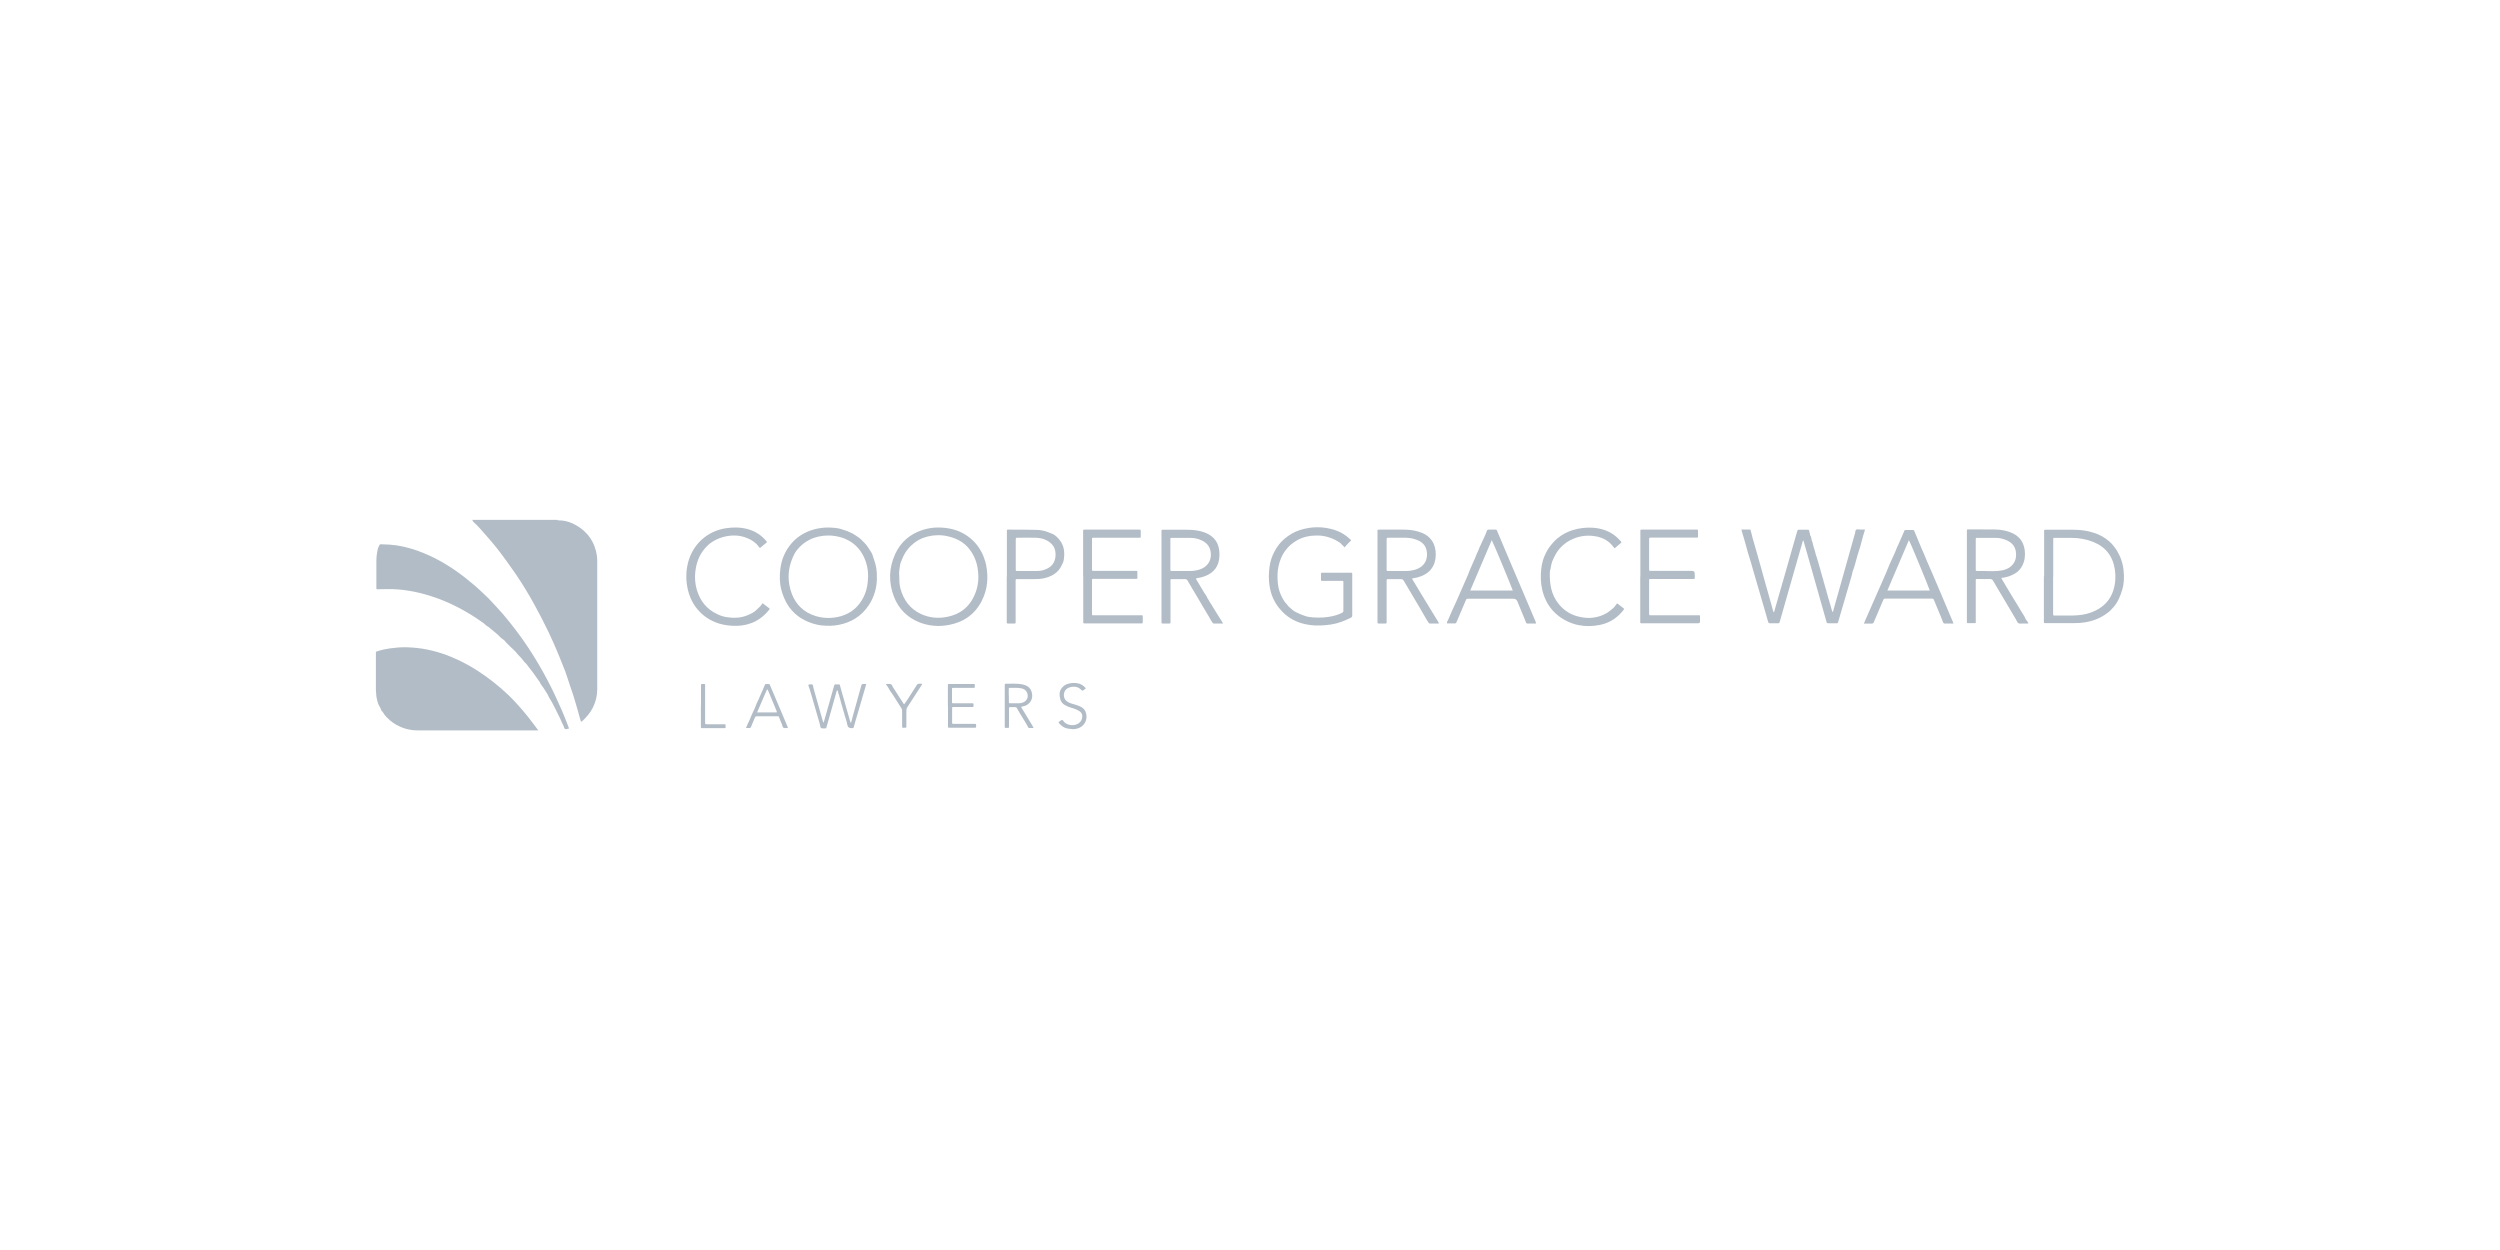 <?xml version="1.0" encoding="UTF-8"?>
<svg id="Layer_1" data-name="Layer 1" xmlns="http://www.w3.org/2000/svg" viewBox="0 0 200 100">
  <defs>
    <style>
      .cls-1 {
        fill: #b2bcc6;
      }
    </style>
  </defs>
  <path class="cls-1" d="m44.58,41.57c.02.06.07.06.12.06.52,0,1,.16,1.44.42.91.54,1.45,1.34,1.61,2.39.02.17.03.33.03.5,0,3.39,0,6.78,0,10.17,0,.52-.11,1.02-.34,1.48-.21.42-.51.77-.85,1.09-.03.03-.07.04-.11.06-.1-.29-.17-.59-.25-.88-.08-.28-.17-.56-.25-.85-.07-.22-.13-.45-.21-.66-.05-.14-.1-.27-.14-.41-.08-.27-.18-.52-.26-.79-.09-.3-.21-.6-.33-.89-.35-.9-.73-1.79-1.14-2.66-.35-.73-.72-1.45-1.11-2.16-.47-.86-.97-1.69-1.52-2.5-.27-.4-.56-.78-.83-1.17-.22-.32-.48-.63-.71-.94-.21-.28-.45-.53-.67-.8-.21-.26-.45-.49-.66-.75-.14-.17-.31-.32-.47-.47-.07-.06-.12-.13-.15-.22h6.81Z"/>
  <path class="cls-1" d="m43.09,58.41c-.07.03-.12.02-.17.02-3.18,0-6.36,0-9.54,0-.6,0-1.16-.16-1.68-.45-.17-.1-.34-.21-.49-.34-.15-.14-.31-.28-.44-.45-.08-.11-.14-.24-.24-.33-.05-.04-.05-.11-.07-.16-.05-.12-.12-.22-.18-.34-.04-.09-.06-.18-.09-.28-.08-.28-.11-.58-.12-.87,0-.99,0-1.98,0-2.97,0-.11,0-.1.12-.14.33-.11.67-.18,1.01-.23.44-.06.88-.1,1.32-.09.55.02,1.1.07,1.64.18.16.03.32.07.48.11.95.23,1.96.66,2.8,1.13.97.54,1.86,1.19,2.69,1.91.4.35.79.72,1.15,1.12.34.37.67.74.98,1.14.27.35.54.7.81,1.07Z"/>
  <path class="cls-1" d="m45.5,58.29c-.1,0-.2.08-.29.03-.08-.04-.08-.16-.12-.23-.1-.18-.18-.38-.26-.57-.13-.28-.27-.56-.41-.83-.1-.18-.18-.36-.28-.54-.1-.17-.22-.34-.3-.53-.07-.16-.19-.3-.28-.46-.12-.21-.3-.39-.39-.61-.01-.03-.04-.05-.06-.08-.12-.17-.24-.34-.36-.51-.07-.11-.15-.21-.23-.31-.12-.17-.27-.33-.39-.51-.04-.07-.12-.11-.17-.17-.15-.21-.31-.4-.5-.58-.11-.1-.17-.23-.29-.33-.24-.21-.45-.44-.67-.65-.08-.08-.14-.19-.24-.25-.16-.09-.28-.23-.4-.35-.15-.14-.31-.27-.46-.39-.14-.1-.25-.24-.41-.32-.11-.05-.18-.16-.28-.23-1.3-.94-2.7-1.69-4.23-2.18-1.16-.37-2.35-.59-3.58-.56-.22,0-.45,0-.67.01-.11,0-.12,0-.12-.11,0-.24,0-.47,0-.71,0-.51,0-1.02,0-1.53,0-.2.03-.39.06-.59.02-.13.04-.25.08-.37.03-.07.06-.14.1-.22.03-.06.06-.07.12-.07.23.01.47.02.7.03.76.05,1.49.23,2.21.48.67.24,1.32.54,1.94.89.65.37,1.27.79,1.86,1.25.5.39.98.8,1.43,1.23.16.16.33.31.49.47.38.4.76.81,1.13,1.23.73.86,1.41,1.75,2.03,2.69.55.83,1.05,1.68,1.51,2.55.24.45.47.91.68,1.37.31.67.62,1.35.88,2.04.06.16.13.32.19.5Z"/>
  <path class="cls-1" d="m141.92,48.99c.06-.22.12-.44.19-.67.23-.81.46-1.62.7-2.43.22-.77.44-1.55.66-2.32.1-.36.21-.72.31-1.08.02-.08.05-.12.14-.11.22,0,.45,0,.67,0,.12,0,.12,0,.15.12.02.07.03.14.05.2.02.06.01.13.06.19.04.05.04.12.06.19.02.09.02.17.07.25.01.02.01.04.02.06.04.23.12.46.19.68.05.18.08.36.16.53.03.07.03.16.06.23.08.21.11.43.19.63.03.07.03.15.05.22.08.21.11.43.19.63.03.07.03.15.05.22.08.21.11.43.19.63.03.07.03.15.05.22.08.21.11.43.19.63.03.07.03.16.06.23.09.24.12.5.23.74.05-.07.06-.15.08-.23.35-1.23.69-2.47,1.04-3.7.23-.81.46-1.61.68-2.42.02-.09.01-.2.08-.25.08-.06.19-.02.28-.02.14,0,.28,0,.43,0-.03.16-.09.3-.13.44-.07.23-.13.47-.19.7-.05.19-.1.38-.17.57-.16.47-.26.96-.42,1.44-.03.08-.07.16-.09.25-.03.13-.05.25-.09.38-.35,1.2-.7,2.39-1.05,3.59-.04.13-.04.13-.17.13-.19,0-.39,0-.58,0-.16,0-.16,0-.2-.15-.19-.68-.39-1.37-.58-2.05-.32-1.14-.65-2.28-.97-3.42-.1-.33-.19-.67-.29-1.01-.06.03-.06.09-.07.14-.19.65-.37,1.3-.56,1.95-.42,1.48-.85,2.97-1.27,4.45-.02.07-.05.09-.11.09-.22,0-.45,0-.67,0-.09,0-.12-.04-.14-.12-.09-.33-.19-.65-.28-.97-.32-1.11-.65-2.22-.97-3.33-.07-.25-.14-.51-.22-.75-.2-.61-.34-1.23-.53-1.84-.05-.16-.1-.31-.14-.49.23,0,.45,0,.67,0,.05,0,.06.03.07.07.05.22.13.43.17.66.02.1.07.2.09.3.1.36.21.73.31,1.09.09.36.21.71.3,1.07.1.36.2.72.3,1.08.1.35.2.71.3,1.06.1.36.2.72.3,1.08.02.07.04.13.06.2,0,0,.02,0,.03,0Z"/>
  <path class="cls-1" d="m75.02,42.2c.84,0,1.55.17,2.19.56.6.37,1.05.87,1.36,1.5.07.14.12.28.17.42.06.17.12.34.15.52.19.98.12,1.93-.33,2.83-.54,1.09-1.44,1.73-2.62,1.96-.83.16-1.64.1-2.43-.22-.94-.39-1.61-1.06-1.98-2-.46-1.16-.43-2.33.09-3.46.44-.96,1.2-1.6,2.21-1.92.41-.13.83-.19,1.19-.19Zm-3.08,3.88c0,.36.01.68.09.99.25.93.77,1.64,1.65,2.05.65.3,1.34.37,2.03.24,1.21-.22,1.99-.93,2.38-2.08.2-.59.22-1.21.12-1.83-.09-.55-.3-1.05-.64-1.5-.51-.66-1.22-.97-2.02-1.1-.32-.05-.65-.04-.97,0-.5.07-.96.23-1.37.53-.48.35-.83.8-1.04,1.35-.06.15-.14.3-.16.45-.04.3-.11.61-.07.88Z"/>
  <path class="cls-1" d="m163.53,46.13c0-1.19,0-2.38,0-3.58,0-.17-.03-.17.17-.17.7,0,1.41,0,2.11,0,.42,0,.83.03,1.24.12.49.11.96.28,1.38.57.39.26.69.6.93.99.3.5.48,1.04.53,1.61.05.5.04,1.01-.11,1.5-.15.5-.34.99-.69,1.39-.15.17-.31.35-.5.48-.29.22-.6.39-.93.52-.55.21-1.12.29-1.7.29-.77,0-1.53,0-2.3,0-.03,0-.05,0-.08,0-.05,0-.07-.02-.07-.07,0-.03,0-.05,0-.08v-3.61h0Zm.72.01c0,.97,0,1.94,0,2.91,0,.04,0,.08,0,.12,0,.05.02.07.07.07.07,0,.13,0,.2,0,.57-.01,1.14.03,1.72-.02.46-.04.91-.14,1.33-.34.74-.34,1.25-.88,1.5-1.66.17-.54.2-1.09.12-1.65-.16-1.08-.74-1.83-1.77-2.23-.56-.21-1.14-.32-1.74-.31-.42,0-.83,0-1.25,0-.19,0-.17-.03-.17.17,0,.98,0,1.96,0,2.94Z"/>
  <path class="cls-1" d="m70.15,46.32c-.01.67-.2,1.44-.67,2.13-.58.85-1.39,1.35-2.39,1.54-.46.09-.92.09-1.39.04-.2-.02-.39-.07-.58-.12-1.41-.41-2.26-1.35-2.62-2.76-.14-.54-.14-1.1-.07-1.65.09-.76.39-1.44.88-2.02.39-.46.88-.79,1.45-1.01.75-.28,1.52-.33,2.31-.2.14.02.27.08.41.12.26.07.5.18.74.3.16.09.31.2.46.3.17.11.3.27.45.41.23.22.37.49.55.75.12.17.16.39.23.58.19.54.25.87.24,1.59Zm-.7-.18c0-.37-.04-.73-.15-1.09-.19-.62-.51-1.15-1.03-1.56-.26-.2-.55-.35-.85-.46-.4-.13-.81-.2-1.24-.19-.5.02-.97.11-1.42.34-.4.2-.73.48-1,.82-.14.17-.25.38-.34.59-.42.97-.44,1.95-.07,2.93.34.87.96,1.46,1.86,1.75.59.19,1.2.21,1.8.09.82-.17,1.46-.59,1.91-1.3.37-.59.52-1.23.52-1.92Z"/>
  <path class="cls-1" d="m107.56,43.79c-.07-.11-.17-.16-.24-.25-.08-.11-.22-.18-.33-.25-.5-.29-1.04-.45-1.62-.45-.56,0-1.09.1-1.58.37-.8.44-1.28,1.13-1.49,2-.12.49-.12.98-.07,1.47.04.4.16.79.35,1.14.09.18.2.35.34.49.06.06.1.14.16.2.18.16.35.33.57.45.25.13.5.23.76.32.2.07.4.09.6.11.55.04,1.1.02,1.65-.11.25-.06.48-.14.71-.26.07-.04.1-.08.1-.16,0-.75,0-1.51,0-2.26,0-.13,0-.13-.13-.13-.49,0-.98,0-1.47,0-.04,0-.07,0-.11,0-.06,0-.08-.02-.08-.08,0-.17,0-.33,0-.5,0-.07.03-.07.09-.07.12,0,.24,0,.36,0,.61,0,1.22,0,1.82,0,.05,0,.1,0,.15,0,.06,0,.08.03.08.08,0,.03,0,.05,0,.08,0,1.08,0,2.16,0,3.24,0,.11-.04.17-.14.21-.24.12-.49.23-.74.32-.55.2-1.12.27-1.7.29-.27.01-.54,0-.8-.04-1.09-.14-1.89-.62-2.49-1.38-.39-.49-.62-1.04-.73-1.65-.1-.56-.09-1.11-.01-1.67.06-.42.19-.81.39-1.18.2-.38.45-.72.78-1,.37-.32.79-.57,1.26-.72.93-.29,1.85-.3,2.78,0,.46.15.88.4,1.23.74.09.09.1.09,0,.17-.15.14-.28.29-.43.46Z"/>
  <path class="cls-1" d="m115.1,49.88c-.24,0-.48,0-.71,0-.04,0-.07-.01-.09-.05-.07-.1-.14-.2-.2-.31-.17-.31-.35-.6-.52-.9-.43-.72-.86-1.44-1.28-2.16-.06-.09-.11-.13-.23-.13-.32,0-.65,0-.97,0-.17,0-.17-.02-.17.17,0,.9,0,1.8,0,2.7,0,.19,0,.38,0,.58,0,.07-.02.1-.09.1-.18,0-.36,0-.55,0-.06,0-.09-.02-.09-.09,0-.08,0-.15,0-.23,0-2.33,0-4.67,0-7,0-.19-.04-.19.19-.19.61,0,1.22,0,1.82,0,.43,0,.85.03,1.26.16.45.13.84.35,1.1.75.22.33.29.7.29,1.09,0,.41-.1.79-.34,1.12-.21.3-.51.48-.84.61-.2.08-.41.13-.62.16-.11.01-.11.03-.05.12.22.37.45.74.67,1.11.29.48.58.95.87,1.43.16.26.32.52.48.78.03.05.07.1.08.17Zm-4.17-5.54s0,0,0,0c0,.4,0,.81,0,1.21,0,.13,0,.13.14.13.47,0,.93,0,1.4,0,.27,0,.53-.04.79-.12.64-.21.97-.72.89-1.39-.05-.4-.25-.71-.6-.89-.33-.17-.69-.25-1.05-.26-.48,0-.95,0-1.43,0-.13,0-.13,0-.14.13,0,.39,0,.79,0,1.18Z"/>
  <path class="cls-1" d="m162.26,49.88c-.16,0-.29,0-.42,0-.12,0-.26.03-.36-.02-.1-.05-.13-.19-.2-.3-.37-.62-.74-1.24-1.1-1.86-.24-.41-.49-.81-.72-1.22-.06-.11-.14-.16-.28-.16-.31.01-.62,0-.93,0-.2,0-.19-.03-.19.18,0,.13,0,.26,0,.39,0,.94,0,1.89,0,2.83,0,.12.03.14-.13.13-.16,0-.31,0-.47,0-.1,0-.1,0-.11-.11,0-.03,0-.05,0-.08,0-2.39,0-4.78,0-7.16,0-.03,0-.05,0-.08,0-.05.02-.07.07-.07.12,0,.24,0,.36,0,.61,0,1.23,0,1.84.01.5.01.98.1,1.43.32.56.28.85.74.93,1.35.05.43,0,.84-.2,1.23-.13.26-.33.47-.58.62-.23.13-.47.24-.73.29-.09.02-.17.05-.26.05-.11,0-.12.02-.06.11.11.19.22.37.33.56.22.36.44.72.65,1.08.18.29.36.57.53.87.13.23.29.43.39.68.01.04.04.07.07.1.05.06.09.13.14.22Zm-3.31-4.19h0c.19,0,.37,0,.56,0,.22,0,.43-.02.65-.06.26-.05.5-.14.7-.31.39-.33.48-.77.4-1.25-.06-.31-.22-.55-.49-.72-.2-.13-.42-.21-.66-.27-.16-.04-.32-.05-.48-.05-.48,0-.96,0-1.44,0-.13,0-.13,0-.13.13,0,.16,0,.32,0,.48,0,.61,0,1.22,0,1.83,0,.23-.03.2.2.21.23,0,.47,0,.7,0Z"/>
  <path class="cls-1" d="m97.84,49.88c-.26,0-.49,0-.73,0-.06,0-.09-.03-.12-.08-.1-.14-.18-.29-.26-.44-.32-.54-.65-1.08-.96-1.62-.25-.43-.51-.84-.75-1.27-.06-.11-.12-.15-.25-.14-.31.01-.63,0-.94,0-.22,0-.19-.02-.19.2,0,.96,0,1.92,0,2.88,0,.13,0,.25,0,.38,0,.06-.02.09-.09.09-.18,0-.36,0-.55,0-.06,0-.08-.03-.08-.08,0-.03,0-.06,0-.09,0-2.38,0-4.77,0-7.15,0-.02,0-.03,0-.05,0-.13,0-.13.13-.13.63,0,1.26,0,1.88,0,.48,0,.96.04,1.42.21.28.1.53.25.74.46.27.28.41.62.45,1,.03.3.02.6-.05.89-.15.56-.52.92-1.04,1.13-.22.09-.44.15-.67.18-.11.02-.12.02-.07.12.07.13.15.26.23.38.04.07.08.14.12.21.1.15.18.3.27.45.08.13.19.24.24.39.02.06.06.1.09.15.1.17.19.34.3.49.11.16.2.35.31.51.1.15.18.3.28.45.09.14.19.28.28.45Zm-4.21-5.53s0,0,0,0c0,.39,0,.79,0,1.18,0,.15,0,.15.15.15.47,0,.93,0,1.4,0,.29,0,.58-.04.85-.14.52-.19.83-.61.84-1.13.01-.57-.25-.97-.78-1.2-.27-.12-.56-.18-.86-.18-.49,0-.98,0-1.47,0-.13,0-.13,0-.13.12,0,.4,0,.8,0,1.2Z"/>
  <path class="cls-1" d="m122.88,49.88c-.24,0-.47,0-.7,0-.07,0-.08-.04-.1-.09-.23-.56-.46-1.12-.69-1.68q-.09-.21-.31-.21c-1.22,0-2.43,0-3.65,0-.08,0-.12.02-.15.09-.24.57-.48,1.14-.73,1.71-.02.04-.04.08-.06.12-.01.04-.04.05-.08.05-.22,0-.43,0-.65,0-.02-.12.05-.2.09-.28.11-.27.22-.53.34-.79.09-.19.18-.39.27-.58.33-.75.66-1.51.99-2.26.07-.17.12-.34.2-.51.11-.22.18-.44.29-.66.05-.1.1-.2.13-.31.04-.13.11-.24.16-.36.08-.21.17-.42.27-.62.1-.19.17-.4.27-.59.06-.12.1-.24.15-.37.07-.17.07-.17.23-.17.17,0,.33,0,.5,0,.05,0,.08,0,.1.06.18.43.36.86.54,1.28.21.5.42.99.63,1.49.31.73.62,1.45.93,2.18.33.77.65,1.54.98,2.31.02.05.05.09.04.17Zm-1.86-2.64c-.08-.27-1.61-3.95-1.68-4.03-.57,1.34-1.14,2.68-1.72,4.03h3.41Z"/>
  <path class="cls-1" d="m156.26,49.88c-.24,0-.47,0-.7,0-.07,0-.09-.04-.11-.09-.06-.16-.13-.32-.19-.48-.18-.43-.36-.87-.54-1.3-.05-.12-.05-.12-.19-.12-1.24,0-2.48,0-3.72,0-.09,0-.12.03-.15.11-.25.59-.5,1.17-.75,1.76-.04.09-.08.13-.19.13-.2,0-.39,0-.61,0,.05-.11.08-.2.12-.29.55-1.24,1.09-2.49,1.64-3.73.11-.24.19-.49.3-.73.1-.21.19-.43.29-.64.09-.19.18-.38.25-.58.04-.11.09-.21.14-.31.09-.21.18-.41.27-.62.07-.17.15-.34.22-.51.02-.06.05-.08.11-.08.2,0,.4,0,.59,0,.05,0,.08.02.1.07.18.43.36.86.54,1.3.1.23.2.46.3.69.06.15.11.29.18.44.11.25.22.5.33.75.22.52.44,1.05.67,1.57.35.82.69,1.64,1.04,2.46.03.07.07.13.08.22Zm-1.88-2.64c-.02-.14-1.59-3.94-1.67-4.03-.57,1.34-1.14,2.68-1.72,4.03h3.39Z"/>
  <path class="cls-1" d="m86.65,46.13c0-1.03,0-2.05,0-3.08,0-.18,0-.36,0-.55,0-.13,0-.13.13-.13.51,0,1.02,0,1.54,0,.91,0,1.81,0,2.72,0,.04,0,.08,0,.12,0,.08,0,.1.03.1.11,0,.15,0,.29,0,.44,0,.07-.02.11-.09.1-.04,0-.07,0-.11,0-1.17,0-2.33,0-3.5,0-.04,0-.08,0-.12,0-.06,0-.08.03-.08.08,0,.07,0,.13,0,.2,0,.74,0,1.47,0,2.21,0,.03,0,.06,0,.09,0,.05.02.07.07.07.04,0,.08,0,.12,0,1.09,0,2.18,0,3.27,0,.18,0,.17-.02.17.17,0,.13,0,.26,0,.39,0,.07-.04.08-.09.08-.13,0-.26,0-.4,0-1,0-2,0-2.99,0-.03,0-.05,0-.08,0-.05,0-.07.03-.07.08,0,.02,0,.04,0,.06,0,.88,0,1.76,0,2.64,0,.15.01.13.14.13,1.25,0,2.49,0,3.74,0,.19,0,.18-.03.18.18,0,.13,0,.25,0,.38,0,.06-.01.1-.08.09-.03,0-.06,0-.09,0-1.47,0-2.95,0-4.42,0-.18,0-.17.02-.17-.17,0-1.19,0-2.38,0-3.58h0Z"/>
  <path class="cls-1" d="m131.23,46.13c0-1.19,0-2.37,0-3.56,0-.03,0-.05,0-.08,0-.12,0-.12.12-.12,1.43,0,2.86,0,4.29,0,.21,0,.2-.04.2.19,0,.12,0,.24,0,.36,0,.06-.02.1-.09.09-.04,0-.07,0-.11,0-1.17,0-2.33,0-3.5,0-.04,0-.07,0-.11,0-.08,0-.1.03-.1.11,0,.8,0,1.61,0,2.41,0,.14,0,.14.15.14,1.09,0,2.19,0,3.28,0q.22,0,.22.23c0,.11,0,.22,0,.33,0,.07-.02.09-.09.09-.1,0-.2,0-.3,0-1.04,0-2.08,0-3.12,0-.14,0-.14,0-.14.14,0,.87,0,1.75,0,2.62,0,.14,0,.14.15.14,1.24,0,2.47,0,3.71,0,.23,0,.21-.04.21.21,0,.1,0,.2,0,.3q0,.13-.14.13s-.03,0-.05,0c-1.47,0-2.94,0-4.41,0-.21,0-.18.03-.18-.19,0-1.19,0-2.37,0-3.56Z"/>
  <path class="cls-1" d="m129.17,43.87c-.08-.1-.16-.2-.24-.29-.37-.41-.85-.62-1.38-.69-.68-.1-1.33.01-1.94.33-.31.16-.57.38-.81.63-.28.31-.46.68-.62,1.06-.1.26-.11.54-.19.8-.04.96.09,1.87.73,2.64.45.54,1.02.88,1.71,1.01.34.07.69.1,1.03.05.37-.05.73-.16,1.05-.35.18-.1.33-.24.49-.36.1-.08.19-.18.26-.29.02-.03.05-.06.07-.09.02-.05.06-.05.1-.01.15.12.29.23.44.34.07.05.06.09.01.15-.48.62-1.1,1.03-1.87,1.19-1.2.24-2.33.04-3.32-.71-.69-.53-1.11-1.25-1.31-2.09-.13-.55-.14-1.11-.08-1.68.03-.24.07-.47.14-.7.06-.19.13-.37.22-.54.09-.19.19-.37.32-.54.18-.23.37-.46.6-.65.19-.16.39-.29.61-.41.19-.1.39-.18.59-.25.54-.17,1.1-.24,1.67-.2.68.05,1.3.26,1.83.7.14.12.27.25.39.39.06.07.06.08-.01.14-.16.14-.33.27-.5.42Z"/>
  <path class="cls-1" d="m61.01,48.26c.18.14.36.27.53.4.05.04.03.07,0,.11-.29.38-.65.69-1.08.92-.24.13-.49.21-.75.28-.49.12-.99.12-1.49.06-.91-.11-1.57-.49-1.99-.85-.61-.52-1-1.19-1.19-1.96-.18-.73-.18-1.48,0-2.2.39-1.51,1.56-2.53,3.02-2.76.59-.09,1.18-.09,1.76.07.59.16,1.09.48,1.48.95.07.09.07.09-.02.16-.14.12-.29.24-.43.36-.04.03-.06.04-.1,0-.08-.11-.16-.21-.25-.3-.26-.25-.58-.41-.91-.52-1.01-.35-2.34-.02-3.07.75-.45.47-.72,1.02-.84,1.65-.13.66-.1,1.31.11,1.94.27.81.78,1.43,1.57,1.8.24.12.5.21.76.25.58.09,1.15.08,1.7-.16.25-.11.51-.22.7-.42.16-.17.36-.3.48-.53Z"/>
  <path class="cls-1" d="m80.55,46.13c0-1.2,0-2.4,0-3.61,0-.03,0-.05,0-.08,0-.04.01-.07.06-.07.01,0,.02,0,.03,0,.76,0,1.52,0,2.28.02.37,0,.73.09,1.07.24.1.05.21.07.31.13.18.12.34.27.47.44.31.39.4.84.36,1.33-.01.18-.03.35-.11.52-.1.22-.2.43-.37.61-.31.33-.69.5-1.12.6-.27.06-.55.07-.83.07-.43,0-.86,0-1.29,0-.16,0-.16,0-.16.16,0,1.08,0,2.15,0,3.23,0,.02,0,.03,0,.05,0,.11,0,.11-.12.11-.17,0-.33,0-.5,0-.06,0-.1-.02-.09-.09,0-.03,0-.06,0-.09,0-1.19,0-2.38,0-3.58h0Zm.71-1.79s0,0,0,0c0,.4,0,.81,0,1.21,0,.13,0,.13.14.13.5,0,.99,0,1.49,0,.23,0,.45-.02.67-.1.43-.15.75-.42.85-.88.05-.24.05-.49-.02-.74-.04-.16-.13-.3-.25-.43-.35-.36-.79-.49-1.27-.51-.49-.02-.98,0-1.47,0-.13,0-.13,0-.14.13,0,.39,0,.79,0,1.18Z"/>
  <path class="cls-1" d="m68.09,57.8c.1-.43.23-.82.33-1.21.09-.34.19-.67.28-1.01.06-.25.15-.5.21-.75.01-.06.05-.11.12-.11.09,0,.17,0,.27,0-.04.14-.08.26-.11.39-.18.62-.36,1.24-.54,1.85-.12.4-.24.8-.35,1.21-.02.07-.05.08-.1.08-.04,0-.07,0-.11,0q-.25,0-.3-.25c-.05-.27-.14-.53-.22-.79-.03-.11-.05-.22-.09-.32-.04-.11-.06-.23-.1-.35-.03-.08-.05-.18-.08-.27-.05-.18-.09-.37-.15-.54-.02-.06-.01-.14-.05-.19-.05-.06-.04-.12-.05-.18,0-.02-.01-.05-.02-.07-.01-.03-.03-.06-.06-.05-.03,0-.03.03-.04.06-.24.84-.47,1.68-.71,2.52-.04.13-.07.25-.11.38-.01.05-.03.07-.08.07-.07,0-.13,0-.2,0-.14,0-.17-.02-.2-.14-.07-.35-.19-.68-.28-1.02-.06-.21-.12-.42-.18-.62-.14-.48-.27-.95-.42-1.43-.03-.09-.09-.18-.07-.29,0,0,.01-.01.02-.01.1,0,.21-.04.28,0,.08.05.07.17.09.26.24.86.48,1.72.73,2.58.02.07.03.14.09.22.09-.33.18-.64.27-.95.19-.66.38-1.32.56-1.98.04-.14.04-.14.18-.14.05,0,.1,0,.15,0,.13,0,.13,0,.16.13.1.37.2.74.31,1.1.16.57.32,1.13.48,1.69.01.05.03.09.07.16Z"/>
  <path class="cls-1" d="m82.67,58.24c-.12,0-.23,0-.33,0-.05,0-.07-.03-.09-.07-.12-.21-.23-.43-.37-.63-.12-.18-.22-.38-.34-.56-.07-.11-.13-.22-.19-.33-.03-.06-.07-.08-.14-.08-.13,0-.26,0-.39,0-.07,0-.1.02-.1.1,0,.15,0,.3,0,.45,0,.33,0,.66,0,.98,0,.13,0,.13-.12.13-.26,0-.22.03-.22-.21,0-1.05,0-2.1,0-3.15,0-.02,0-.03,0-.05,0-.11,0-.12.12-.12.41,0,.82-.03,1.23.04.44.08.78.28.84.8.04.36-.1.65-.41.85-.11.07-.24.1-.37.13-.11.02-.11.03-.05.13.28.46.56.92.84,1.38.03.05.06.11.1.19Zm-1.96-2.59s0,0,0,0c0,.17,0,.33,0,.5,0,.11,0,.11.11.11.23,0,.47,0,.7,0,.15,0,.3-.04.43-.12.2-.12.3-.34.26-.57-.04-.27-.23-.46-.53-.51-.3-.06-.61-.02-.91-.03-.07,0-.07.04-.07.09,0,.18,0,.35,0,.53Z"/>
  <path class="cls-1" d="m63.03,58.23c-.11.02-.23.03-.33,0-.11-.04-.1-.18-.14-.27-.09-.2-.17-.41-.25-.62-.01-.03-.03-.04-.06-.04-.04,0-.08,0-.12,0-.52,0-1.03,0-1.55,0-.11,0-.16.03-.2.13-.09.24-.2.47-.29.7-.03.08-.07.12-.17.11-.07,0-.15,0-.24,0,.09-.22.17-.43.28-.62.05-.1.07-.2.12-.3.09-.19.17-.4.27-.59.07-.15.12-.3.18-.45.05-.11.11-.22.16-.33.1-.25.21-.49.32-.73.06-.13.12-.27.17-.41.01-.03.02-.07.06-.08.1-.01.2-.02.3,0,.04,0,.05.07.07.11.11.27.23.53.34.8.19.44.38.88.56,1.32.17.4.33.79.5,1.19.01.03.03.05.02.09Zm-.89-1.24s0-.06,0-.08c-.23-.55-.46-1.11-.69-1.66-.02-.04-.03-.08-.09-.1-.26.61-.52,1.22-.79,1.84h1.57Z"/>
  <path class="cls-1" d="m75.83,56.48c0-.52,0-1.05,0-1.57,0-.04,0-.07,0-.11,0-.06.02-.08.08-.08.1,0,.2,0,.3,0,.54,0,1.08,0,1.63,0,.03,0,.06,0,.09,0,.1.02.05.11.05.16,0,.05.04.13-.06.15-.04,0-.08,0-.12,0-.51,0-1.01,0-1.52,0-.12,0-.12,0-.12.13,0,.33,0,.66,0,.98,0,.12,0,.12.13.12.47,0,.93,0,1.4,0,.04,0,.07,0,.11,0,.02,0,.04,0,.04,0,.07.06.03.15.04.22,0,.04,0,.08-.06.08-.04,0-.07,0-.11,0-.47,0-.94,0-1.41,0-.13,0-.13,0-.13.13,0,.36,0,.72,0,1.08,0,.14,0,.14.15.14.52,0,1.03,0,1.55,0,.04,0,.08,0,.12,0,.07,0,.1.02.1.09,0,.26.02.21-.2.22-.63,0-1.26,0-1.88,0-.19,0-.17.02-.17-.17,0-.53,0-1.06,0-1.59Z"/>
  <path class="cls-1" d="m85.82,58.33c-.2-.02-.43-.02-.65-.12-.18-.08-.32-.21-.45-.36-.05-.05-.04-.1.02-.12.08-.03.12-.12.21-.13.11,0,.12.1.18.16.29.3.85.34,1.18.09.16-.12.25-.29.27-.47.03-.2-.05-.38-.23-.49-.2-.13-.42-.21-.65-.27-.17-.05-.33-.12-.48-.2-.29-.15-.4-.39-.44-.69-.03-.22-.02-.44.12-.63.12-.17.26-.3.46-.37.32-.11.64-.13.97-.04.18.06.34.16.47.3.07.08.07.09-.02.15-.01,0-.02.02-.04.03-.15.11-.16.11-.28-.02-.31-.32-.91-.25-1.17,0-.24.22-.29.77.14,1.01.2.11.43.17.65.23.17.05.34.12.49.22.26.17.34.43.35.72.01.42-.28.83-.72.95-.12.03-.23.05-.38.06Z"/>
  <path class="cls-1" d="m70.87,54.72c.14,0,.26-.02.37,0,.12.03.14.17.2.26.29.45.57.89.86,1.34,0,0,.01.01.03.03.12-.17.24-.33.35-.51.21-.35.45-.68.66-1.03.05-.08.1-.11.18-.11.08,0,.17,0,.25,0,0,.07-.03.1-.06.14-.37.58-.75,1.15-1.12,1.73-.06.09-.08.18-.08.28,0,.41,0,.82,0,1.23,0,.14,0,.14-.14.14-.22,0-.2.04-.2-.2,0-.39,0-.79,0-1.18,0-.06-.01-.11-.05-.17-.1-.16-.2-.32-.3-.47-.08-.11-.14-.23-.22-.35-.13-.2-.25-.39-.39-.58-.05-.07-.09-.15-.13-.23-.06-.11-.15-.21-.23-.34Z"/>
  <path class="cls-1" d="m56.08,56.47c0-.53,0-1.06,0-1.59,0-.16,0-.16.15-.16.21,0,.18-.02.18.19,0,.93,0,1.86,0,2.79,0,.02,0,.04,0,.06,0,.17,0,.18.17.18.43,0,.86,0,1.29,0,.04,0,.08,0,.12,0,.1.02.05.1.05.15,0,.05.05.14-.05.16-.02,0-.05,0-.08,0-.57,0-1.13,0-1.7,0-.14,0-.14,0-.14-.14,0-.55,0-1.09,0-1.64h0Z"/>
</svg>